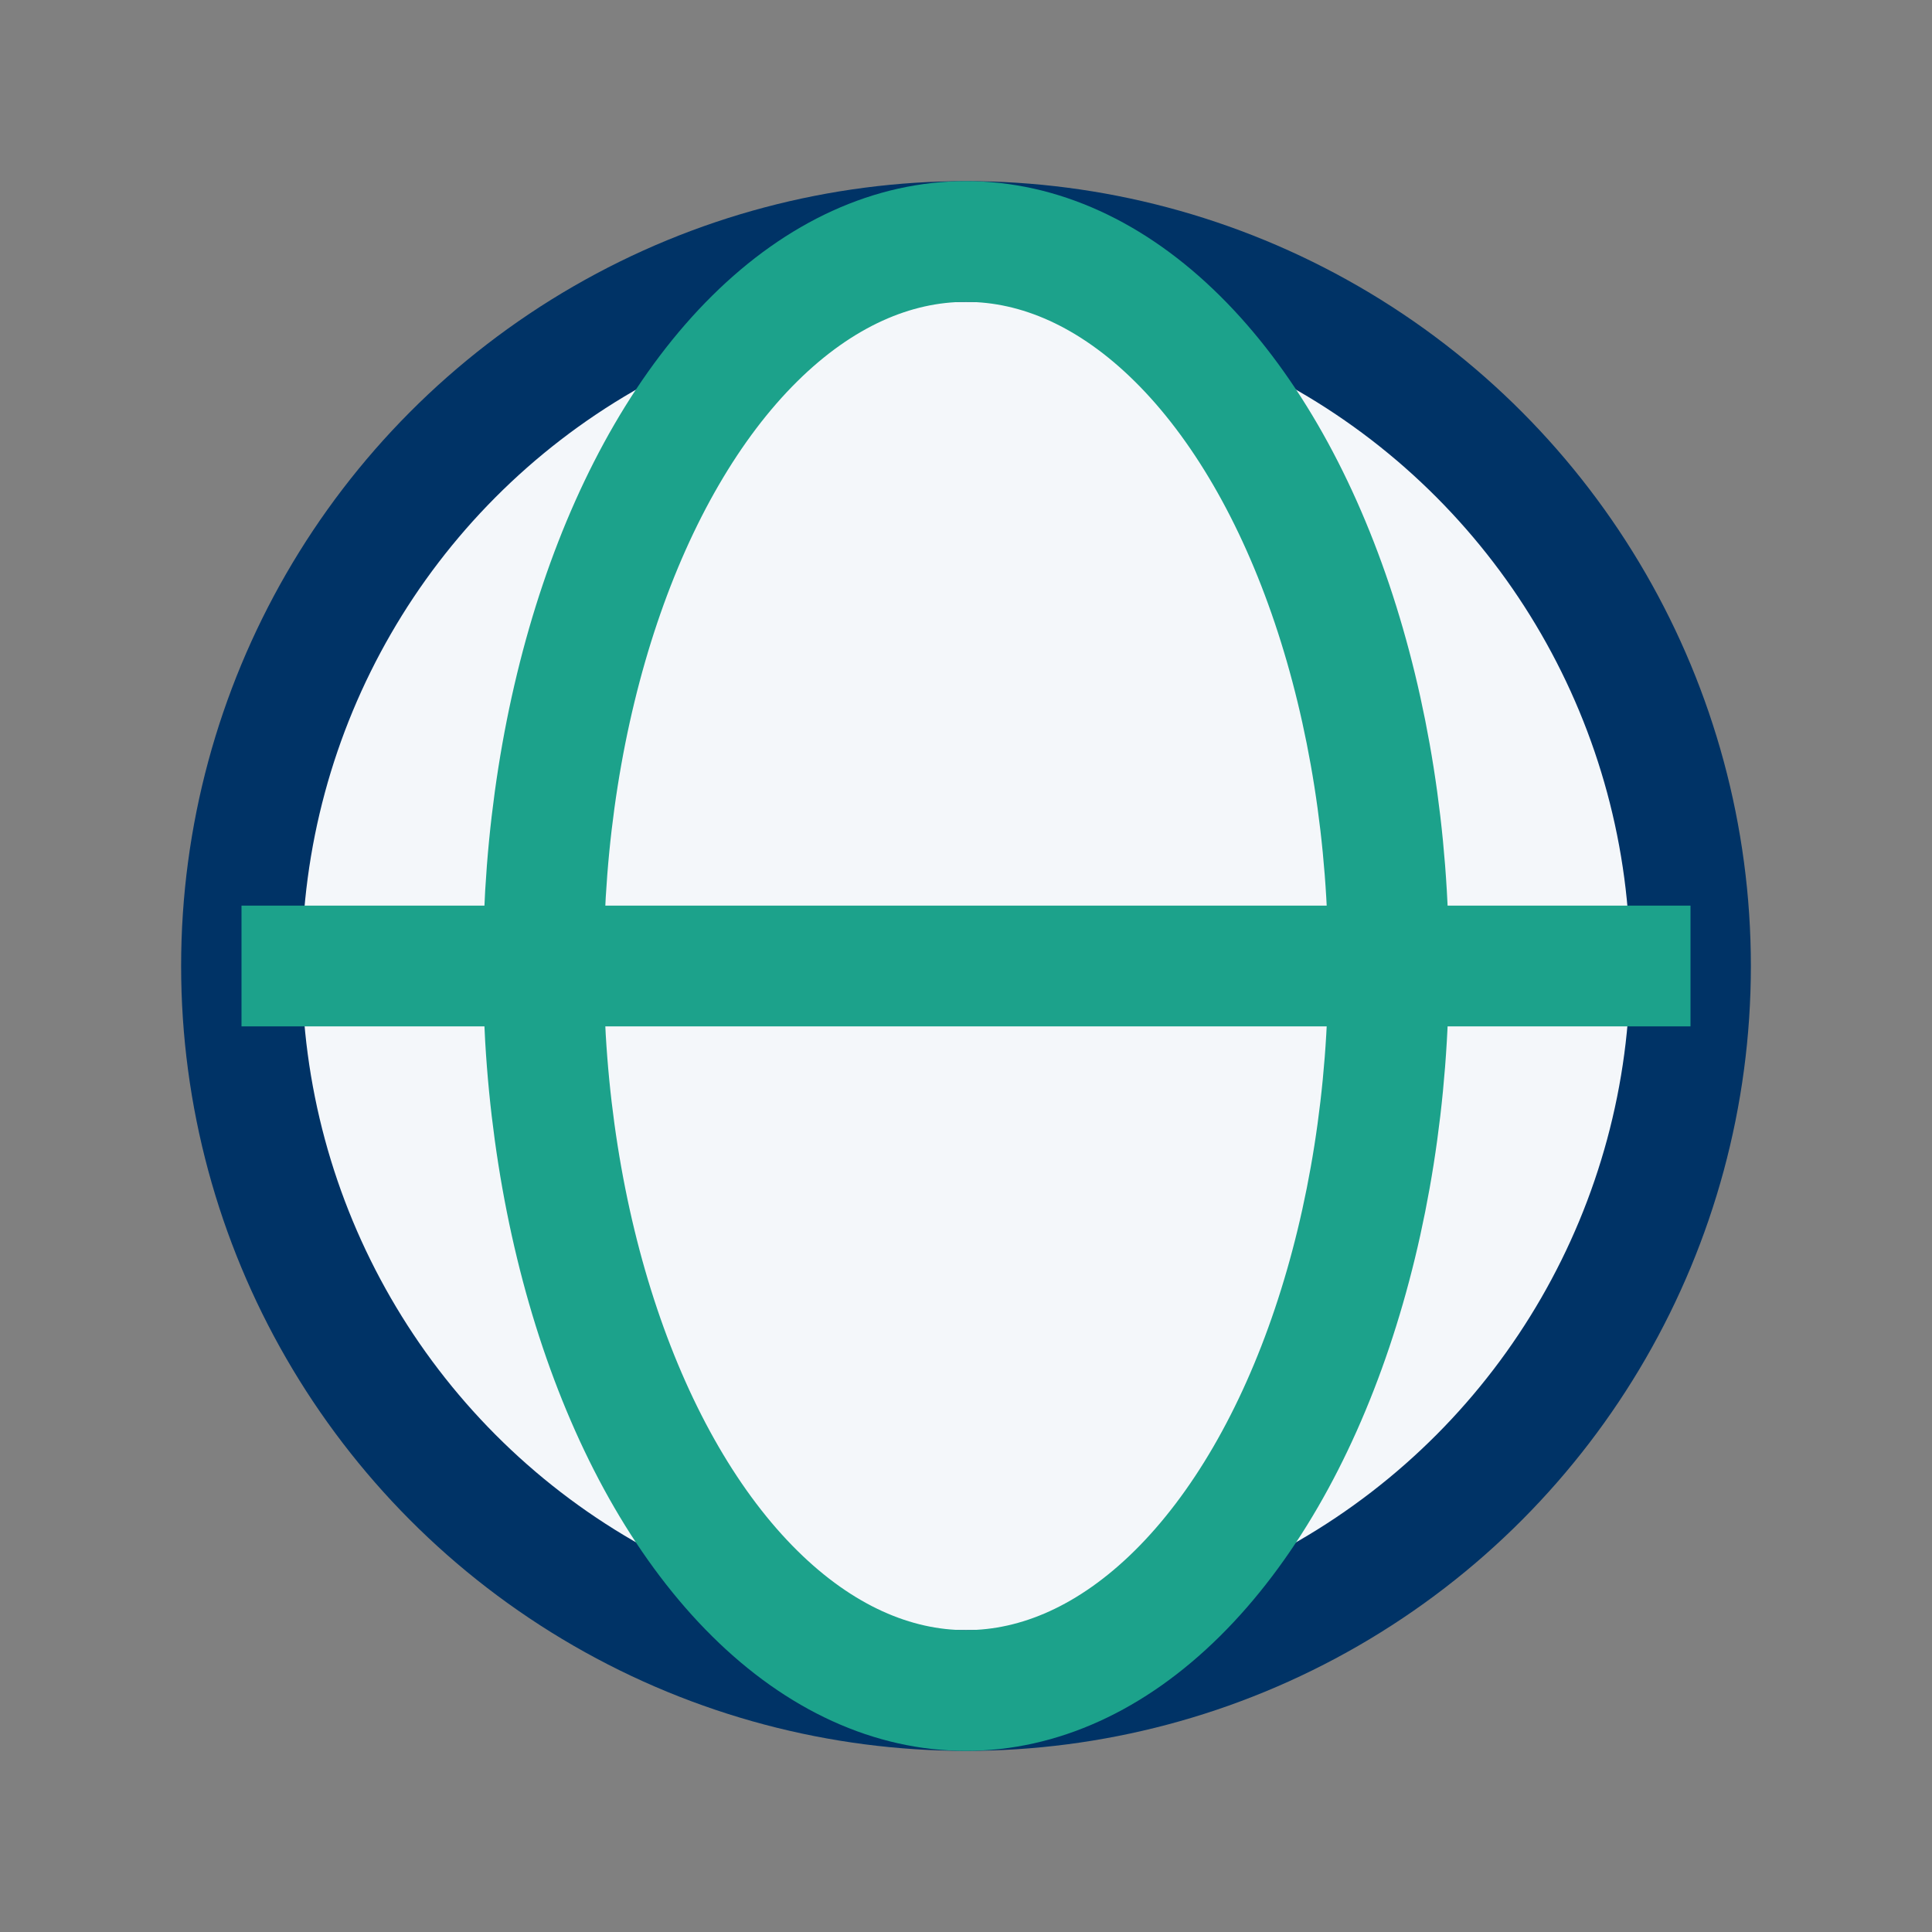<?xml version="1.0" encoding="UTF-8"?>
<svg xmlns="http://www.w3.org/2000/svg" width="32" height="32" viewBox="0 0 32 32"><rect x="0" y="0" width="32" height="32" fill="#808080" stroke="none"/><circle cx="16" cy="16" r="12" stroke="#003366" stroke-width="2" fill="#F4F7FA"/><ellipse cx="16" cy="16" rx="7" ry="12" stroke="#1CA28B" stroke-width="2" fill="none"/><path d="M4 16h24" stroke="#1CA28B" stroke-width="2"/></svg>